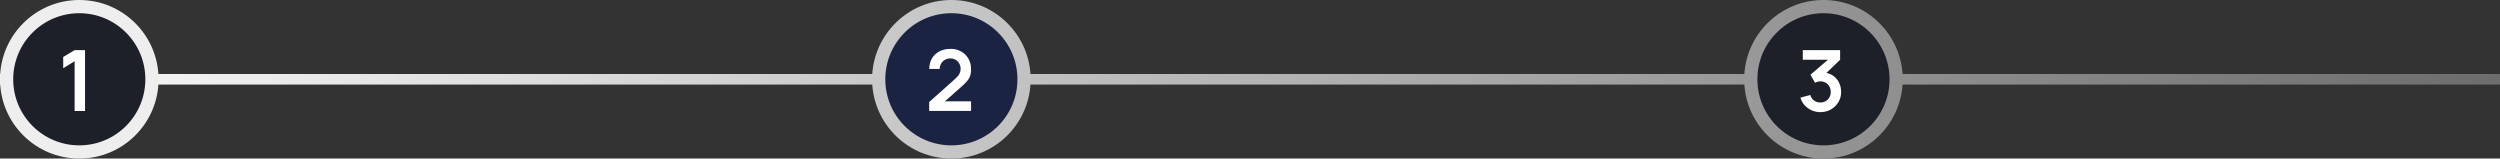 <?xml version="1.0" encoding="UTF-8"?> <svg xmlns="http://www.w3.org/2000/svg" width="946" height="60" viewBox="0 0 946 60" fill="none"><rect x="0" y="0" width="946" height="60" fill="#333333" stroke="none"/> <rect y="28" width="946" height="4" fill="url(#paint0_linear_682_1245)"></rect> <circle cx="30" cy="30" r="27.5" fill="#1D2029" stroke="#EEEEEF" stroke-width="5"></circle> <path d="M28.24 42V23.168L23.92 25.808V21.552L28.24 18.96H32.176V42H28.24Z" fill="white"></path> <circle cx="360" cy="30" r="27.5" fill="#1A2341" stroke="url(#paint1_linear_682_1245)" stroke-width="5"></circle> <path d="M351.6 41.968V38.608L361.456 29.824C362.224 29.141 362.757 28.496 363.056 27.888C363.355 27.28 363.504 26.693 363.504 26.128C363.504 25.36 363.339 24.677 363.008 24.08C362.677 23.472 362.219 22.992 361.632 22.64C361.056 22.288 360.389 22.112 359.632 22.112C358.832 22.112 358.123 22.299 357.504 22.672C356.896 23.035 356.421 23.52 356.08 24.128C355.739 24.736 355.579 25.392 355.6 26.096H351.632C351.632 24.56 351.973 23.221 352.656 22.08C353.349 20.939 354.299 20.053 355.504 19.424C356.72 18.795 358.123 18.48 359.712 18.48C361.184 18.48 362.507 18.811 363.68 19.472C364.853 20.123 365.776 21.029 366.448 22.192C367.12 23.344 367.456 24.672 367.456 26.176C367.456 27.275 367.307 28.197 367.008 28.944C366.709 29.691 366.261 30.379 365.664 31.008C365.077 31.637 364.347 32.336 363.472 33.104L356.48 39.296L356.128 38.336H367.456V41.968H351.6Z" fill="white"></path> <circle cx="690" cy="30" r="27.5" fill="#1D2029" stroke="url(#paint2_linear_682_1245)" stroke-width="5"></circle> <path d="M688.832 42.432C687.68 42.432 686.592 42.208 685.568 41.76C684.544 41.312 683.653 40.677 682.896 39.856C682.149 39.035 681.611 38.064 681.28 36.944L685.008 35.936C685.275 36.853 685.76 37.563 686.464 38.064C687.179 38.555 687.963 38.795 688.816 38.784C689.573 38.784 690.251 38.608 690.848 38.256C691.445 37.904 691.915 37.429 692.256 36.832C692.597 36.224 692.768 35.547 692.768 34.8C692.768 33.659 692.4 32.704 691.664 31.936C690.928 31.168 689.979 30.784 688.816 30.784C688.464 30.784 688.117 30.832 687.776 30.928C687.445 31.024 687.125 31.157 686.816 31.328L685.056 28.288L692.8 21.664L693.136 22.592H682.176V18.96H696.304V22.608L690.08 28.592L690.048 27.456C691.445 27.552 692.635 27.941 693.616 28.624C694.608 29.307 695.365 30.187 695.888 31.264C696.421 32.341 696.688 33.52 696.688 34.8C696.688 36.251 696.331 37.552 695.616 38.704C694.912 39.856 693.963 40.768 692.768 41.44C691.584 42.101 690.272 42.432 688.832 42.432Z" fill="white"></path> <defs> <linearGradient id="paint0_linear_682_1245" x1="0" y1="28" x2="946" y2="28" gradientUnits="userSpaceOnUse"> <stop stop-color="#FBFBFB"></stop> <stop offset="1" stop-color="#6D6D6D"></stop> </linearGradient> <linearGradient id="paint1_linear_682_1245" x1="327" y1="27.5" x2="393" y2="30" gradientUnits="userSpaceOnUse"> <stop stop-color="#CACACA"></stop> <stop offset="1" stop-color="#C1C1C1"></stop> </linearGradient> <linearGradient id="paint2_linear_682_1245" x1="660" y1="31.5" x2="720.5" y2="30" gradientUnits="userSpaceOnUse"> <stop stop-color="#999999"></stop> <stop offset="1" stop-color="#8F8F8F"></stop> </linearGradient> </defs> </svg> 